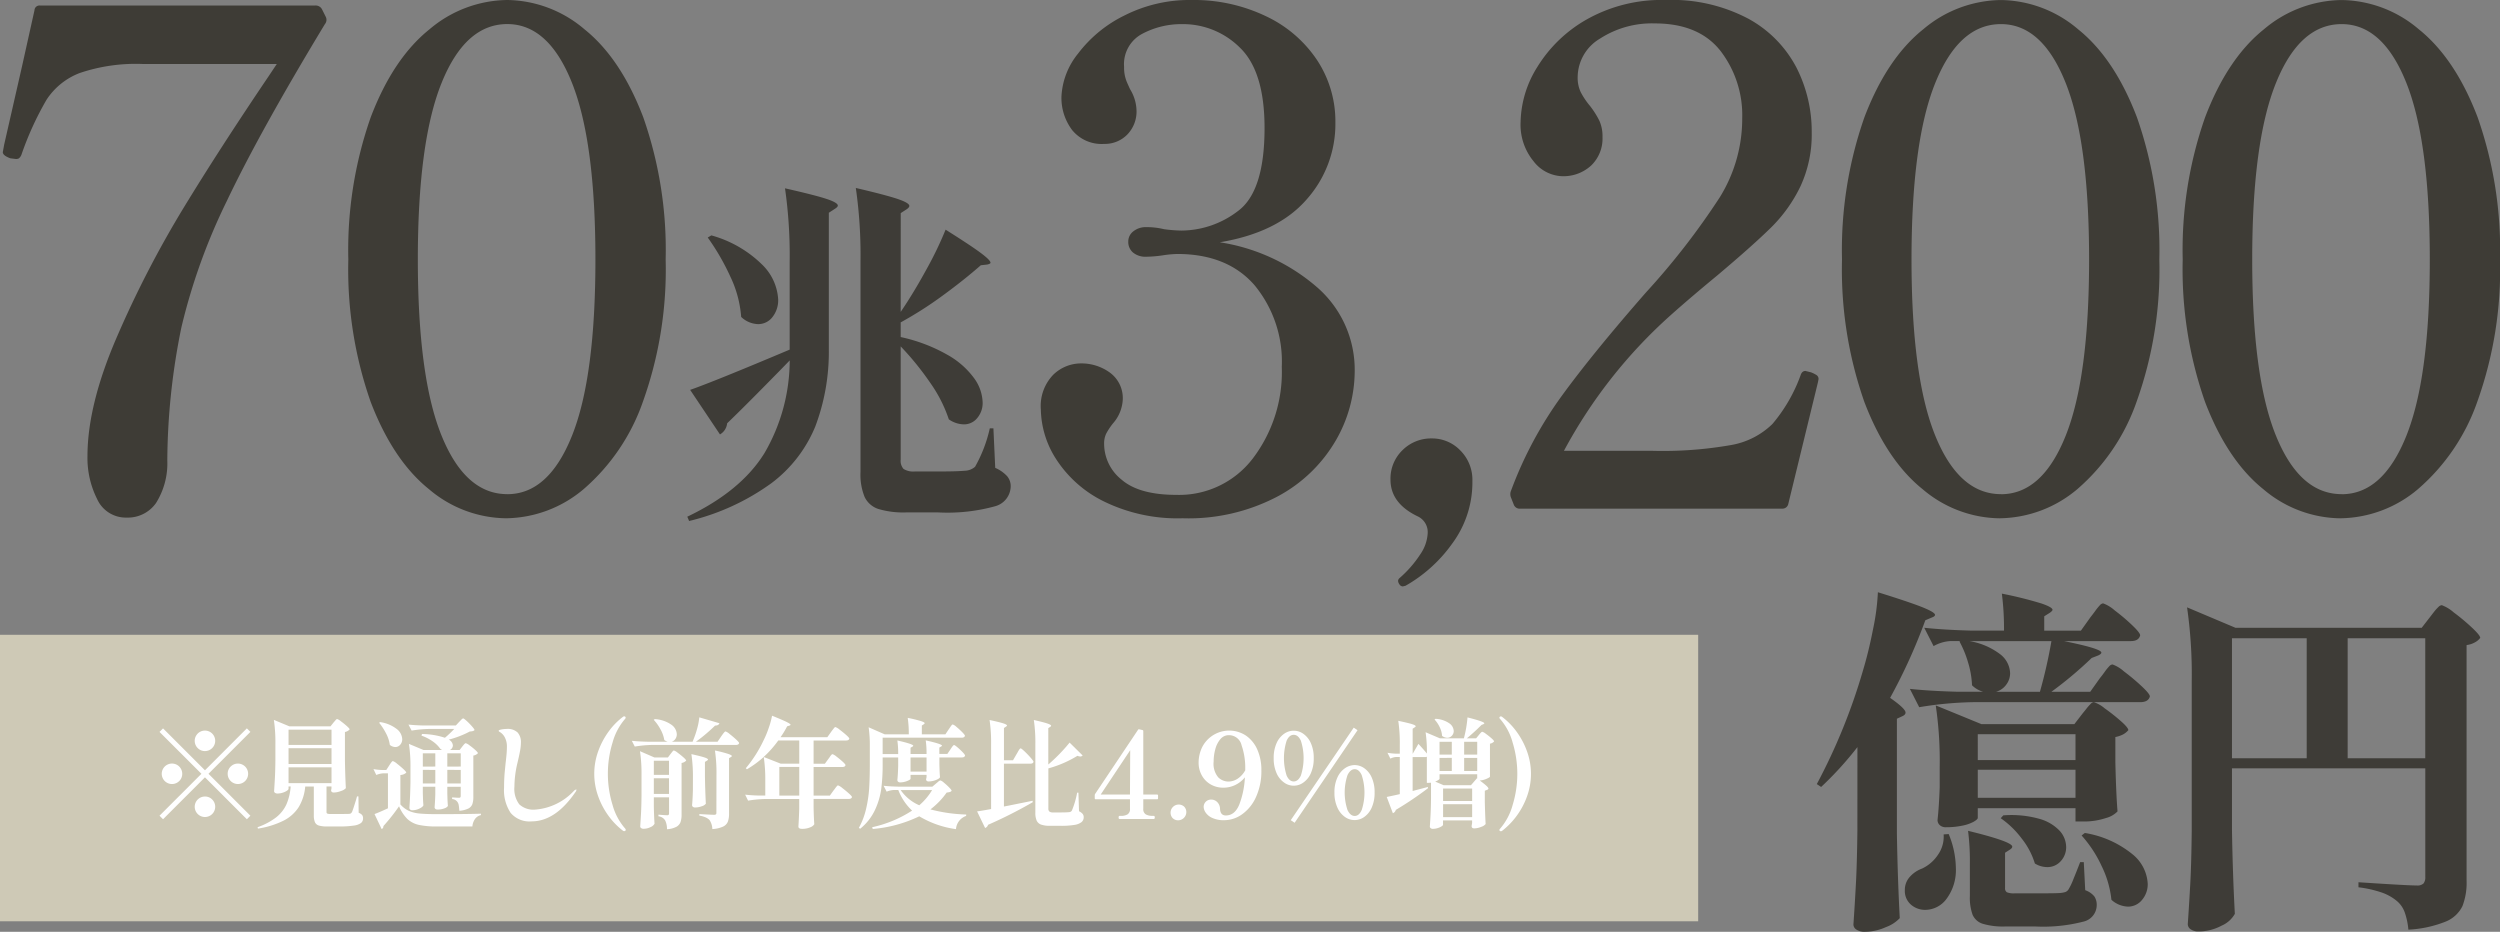 <svg xmlns="http://www.w3.org/2000/svg" width="276.05" height="102.889" viewBox="0 0 276.05 102.889"><rect x="0" y="0" width="276.05" height="102.889" fill="#808080" stroke="none"/><g transform="translate(136.696 50.318)"><g transform="translate(-139.242 -52.568)"><g transform="translate(1 -4.633)"><path d="M87.551,47.909q-3.77,3.849-5.713,5.713a1.6,1.6,0,0,1-.793,1.23l-3.293-4.919q2.618-.913,10.989-4.444V35.81a52.14,52.14,0,0,0-.515-8.133q3.332.755,4.582,1.17t1.249.734q0,.159-.318.357l-.674.437V45.489a23.289,23.289,0,0,1-1.488,8.47,14.883,14.883,0,0,1-4.84,6.269,25.694,25.694,0,0,1-9.1,4.184l-.2-.475q5.91-2.817,8.509-7a20.4,20.4,0,0,0,2.8-10.255ZM80.093,32.874a12.864,12.864,0,0,1,5.573,3.193,5.814,5.814,0,0,1,1.806,3.869,2.994,2.994,0,0,1-.635,1.963,1.972,1.972,0,0,1-1.587.774,2.826,2.826,0,0,1-1.864-.794,12.427,12.427,0,0,0-1.191-4.443,25.666,25.666,0,0,0-2.5-4.324ZM101,41.324q1.428-2.1,2.837-4.681a39.8,39.8,0,0,0,2.122-4.4q2.778,1.746,3.868,2.559t1.091,1.091c0,.079-.119.146-.356.2l-.715.08q-1.9,1.665-4.244,3.372A41.555,41.555,0,0,1,101,42.48V44.1a18.113,18.113,0,0,1,5.2,1.983,9.187,9.187,0,0,1,2.936,2.6,4.779,4.779,0,0,1,.913,2.638,2.558,2.558,0,0,1-.6,1.726,1.858,1.858,0,0,1-1.468.694,2.982,2.982,0,0,1-1.666-.555,15.436,15.436,0,0,0-2.062-4.047A31.883,31.883,0,0,0,101,45.132v12.5a1.33,1.33,0,0,0,.317,1.031,2.03,2.03,0,0,0,1.27.278h2.976q1.586,0,2.539-.08a1.785,1.785,0,0,0,1.11-.436,15.41,15.41,0,0,0,1.627-4.244h.4l.2,4.363a3.887,3.887,0,0,1,1.309.913,1.685,1.685,0,0,1,.4,1.11,2.319,2.319,0,0,1-1.745,2.222,19.757,19.757,0,0,1-6.269.675H101.6a9.625,9.625,0,0,1-3.055-.377,2.549,2.549,0,0,1-1.527-1.329,6.507,6.507,0,0,1-.456-2.737V35.77a51.87,51.87,0,0,0-.517-8.133q3.411.8,4.662,1.23t1.249.754c0,.106-.093.225-.277.357l-.675.436Z" fill="#3e3c37"/></g><g transform="translate(-1 -4.633)"><path d="M208.643,89.379a37.655,37.655,0,0,1-4.008,4.4l-.477-.317a65.192,65.192,0,0,0,5.119-12.615q.6-1.984,1.09-4.484a25.01,25.01,0,0,0,.535-4.086q3.572,1.112,4.94,1.666t1.369.833q0,.161-.318.279l-.752.317a61.33,61.33,0,0,1-3.889,8.568q1.706,1.191,1.705,1.627c0,.159-.119.291-.355.4l-.6.277V98.939q.08,4.92.316,9.324a3.934,3.934,0,0,1-1.527.991,5.709,5.709,0,0,1-2.32.516,1.6,1.6,0,0,1-.932-.238.679.679,0,0,1-.338-.555q.159-2.343.277-4.543t.161-5.772Zm10.076,9.6a10.07,10.07,0,0,1,.793,3.729,5.321,5.321,0,0,1-.992,3.372,2.942,2.942,0,0,1-2.379,1.27,2.37,2.37,0,0,1-1.588-.576,2,2,0,0,1-.674-1.606,2.133,2.133,0,0,1,.535-1.448,3.376,3.376,0,0,1,1.369-.932,4.289,4.289,0,0,0,1.744-1.508,3.468,3.468,0,0,0,.635-2.261Zm15.67-23.961c.132-.159.3-.383.515-.675a5.665,5.665,0,0,1,.516-.635.551.551,0,0,1,.357-.2,3.92,3.92,0,0,1,1.27.773,21.674,21.674,0,0,1,1.924,1.627q.893.853.892,1.131-.158.634-1.031.635h-7.379q4.125.833,4.125,1.269c0,.106-.119.212-.355.318l-.715.277a42.56,42.56,0,0,1-4.444,3.73h4.286l1.07-1.508q.2-.237.516-.675a5.567,5.567,0,0,1,.515-.635.551.551,0,0,1,.358-.2,3.921,3.921,0,0,1,1.269.773,23.512,23.512,0,0,1,1.943,1.627c.61.57.913.947.913,1.131q-.159.634-1.071.635H221.416a40.115,40.115,0,0,0-5.951.556l-1.031-2.024q2.183.237,5.277.318h2.816a2.824,2.824,0,0,1-1.23-.714,10.041,10.041,0,0,0-.436-2.52,11.465,11.465,0,0,0-.953-2.321l.08-.039h-1.111a4.25,4.25,0,0,0-1.824.555L216.021,76.2q2.181.237,5.276.317h3.531a30.2,30.2,0,0,0-.238-4.086,43.5,43.5,0,0,1,4.383,1.091c.806.278,1.211.509,1.211.695,0,.079-.094.184-.278.317l-.635.4v1.587h4.047Zm-.873,10.631q.2-.237.416-.515a5.5,5.5,0,0,1,.437-.5.6.6,0,0,1,.377-.218,3.556,3.556,0,0,1,1.19.674,21.678,21.678,0,0,1,1.785,1.409q.834.733.834,1.011a2.059,2.059,0,0,1-.557.457,3.214,3.214,0,0,1-.873.3v2.817q.079,3.411.238,5.394a2.728,2.728,0,0,1-1.289.735,7.6,7.6,0,0,1-2.558.377h-.793V96.123H221.932v1.071c0,.106-.147.244-.436.416a4.36,4.36,0,0,1-1.25.437,8.44,8.44,0,0,1-1.805.179.966.966,0,0,1-.714-.239.758.758,0,0,1-.239-.555q.159-1.43.239-3.61V91.6a41.944,41.944,0,0,0-.436-6.825l5.037,2.064H232.6Zm-12.457,16.663a26.924,26.924,0,0,0-.2-3.69q4.878,1.191,4.879,1.745c0,.107-.08.213-.238.318l-.555.357v3.888a.509.509,0,0,0,.2.476,2.017,2.017,0,0,0,.873.119h2.658q1.983,0,2.381-.04a2.723,2.723,0,0,0,.535-.1.75.75,0,0,0,.338-.258,6.768,6.768,0,0,0,.554-1.15q.359-.873.754-1.9h.4l.158,3.1a2.283,2.283,0,0,1,1.012.694,1.689,1.689,0,0,1,.258.972,1.881,1.881,0,0,1-1.467,1.805,17.749,17.749,0,0,1-5.317.536h-3.293a7.881,7.881,0,0,1-2.519-.3,1.812,1.812,0,0,1-1.11-.991,5.545,5.545,0,0,1-.3-2.083Zm-.039-24.636a7.629,7.629,0,0,1,3.412,1.468,2.753,2.753,0,0,1,1.07,2.062,2.081,2.081,0,0,1-.436,1.29,2.118,2.118,0,0,1-1.111.774h4.84a55.132,55.132,0,0,0,1.269-5.594Zm.912,13.131h10.791V87.95H221.932Zm0,1.071v3.1h10.791v-3.1Zm2.816,5.038a11.421,11.421,0,0,1,3.967.377,4.873,4.873,0,0,1,2.262,1.329,2.7,2.7,0,0,1,.714,1.785,2.255,2.255,0,0,1-.6,1.568,1.95,1.95,0,0,1-1.508.654,2.633,2.633,0,0,1-1.348-.4,8.334,8.334,0,0,0-1.469-2.777,10.039,10.039,0,0,0-2.3-2.222Zm9.006,1.944a11.15,11.15,0,0,1,5.275,2.361,4.488,4.488,0,0,1,1.668,3.233,2.673,2.673,0,0,1-.634,1.805,1.977,1.977,0,0,1-1.549.734,2.874,2.874,0,0,1-1.825-.754,11.054,11.054,0,0,0-1.091-3.749,13.5,13.5,0,0,0-2.2-3.352Z" fill="#3e3c37"/><path d="M250,98.464q.079,4.918.318,9.322a3.046,3.046,0,0,1-1.468,1.31,5.32,5.32,0,0,1-2.539.634,1.428,1.428,0,0,1-.873-.238.688.688,0,0,1-.317-.555q.159-2.341.278-4.542t.158-5.773V82.079a51.888,51.888,0,0,0-.516-8.133l5.356,2.262h20.55l.952-1.23c.08-.1.218-.284.416-.536a4.679,4.679,0,0,1,.5-.555.57.57,0,0,1,.357-.179,4.152,4.152,0,0,1,1.309.794,22.779,22.779,0,0,1,2,1.666q.932.873.933,1.15a1.742,1.742,0,0,1-.556.477,2.528,2.528,0,0,1-.952.317v26.025a7.119,7.119,0,0,1-.457,2.8,3.515,3.515,0,0,1-1.843,1.705,12.731,12.731,0,0,1-4.127.893,7.9,7.9,0,0,0-.4-1.9,2.906,2.906,0,0,0-.834-1.231,5.329,5.329,0,0,0-1.6-.931,12.436,12.436,0,0,0-2.678-.615V104.3q5.394.357,6.426.357a1,1,0,0,0,.754-.218,1.083,1.083,0,0,0,.2-.734V91.72H250Zm8.252-21.106H250v13.25h8.252Zm4.522,0v13.25h8.57V77.358Z" fill="#3e3c37"/></g><rect width="187.512" height="31.635" transform="translate(2.546 72.343)" fill="#cec9b6" style="mix-blend-mode:multiply;isolation:isolate"/><g transform="translate(-1 -4.633)" style="isolation:isolate"><path d="M30.805,87.308l.39.389-4.628,4.628,4.628,4.629-.39.39-4.628-4.628-4.628,4.628-.39-.39,4.628-4.629L21.159,87.7l.39-.389,4.628,4.628Zm-7.468,5.817a1.131,1.131,0,1,1,.331-.8,1.093,1.093,0,0,1-.331.8Zm2.041-3.64a1.131,1.131,0,1,1,.8.331,1.085,1.085,0,0,1-.8-.331Zm1.6,5.681a1.131,1.131,0,1,1-.8-.331,1.092,1.092,0,0,1,.8.331Zm2.041-3.64a1.129,1.129,0,1,1-.332.8,1.087,1.087,0,0,1,.331-.8Z" fill="#fff"/><path d="M40.36,86.684c.035-.043.084-.1.15-.176s.116-.13.155-.169a.165.165,0,0,1,.111-.059,1.324,1.324,0,0,1,.422.254q.345.254.651.527c.2.181.305.3.305.364a.938.938,0,0,1-.52.286v3.145q.026,1.614.1,3.056a1.185,1.185,0,0,1-.533.312,2.268,2.268,0,0,1-.793.169c-.2,0-.3-.087-.3-.26a.7.7,0,0,0,.02-.085.526.526,0,0,1,.019-.1v-.221H39.6v2.8a.2.2,0,0,0,.079.189.89.89,0,0,0,.364.046h1.118c.511,0,.823,0,.936-.013a.457.457,0,0,0,.182-.046.526.526,0,0,0,.13-.149c.061-.121.208-.56.441-1.314l.118-.416h.156l.026,1.808a.9.9,0,0,1,.383.247.587.587,0,0,1,.1.363.639.639,0,0,1-.221.514,1.694,1.694,0,0,1-.793.286,10.087,10.087,0,0,1-1.6.1h-1.3a3.243,3.243,0,0,1-.955-.1.693.693,0,0,1-.443-.37,1.948,1.948,0,0,1-.123-.786V93.729h-.949A5.283,5.283,0,0,1,36.531,96a4.263,4.263,0,0,1-1.677,1.5,9.609,9.609,0,0,1-2.827.878l-.039-.156a7.334,7.334,0,0,0,2.047-1.085,3.861,3.861,0,0,0,1.145-1.451,6,6,0,0,0,.461-1.963h-.234v.26c0,.062-.061.133-.182.215a1.844,1.844,0,0,1-.468.215,1.9,1.9,0,0,1-.572.091.449.449,0,0,1-.273-.078.226.226,0,0,1-.1-.182q.052-.768.09-1.489t.053-1.892V89.037a16.96,16.96,0,0,0-.169-2.665l1.716.715h4.537Zm-.208,2.457V87.45H35.407v1.691Zm-4.745,2.106h4.745V89.5H35.407Zm4.745.363H35.407v1.743h4.745Z" fill="#fff"/><path d="M46.517,91.416c.026-.044.071-.113.136-.208a2.093,2.093,0,0,1,.162-.215.173.173,0,0,1,.118-.071,1.49,1.49,0,0,1,.448.286c.247.19.479.388.7.591s.325.336.325.4a1.037,1.037,0,0,1-.649.261v3.25a2.926,2.926,0,0,0,.916.7,3.7,3.7,0,0,0,1.184.3q.693.072,1.929.071,3.315,0,4.863-.051v.156A1.121,1.121,0,0,0,56,97.31a1.651,1.651,0,0,0-.292.832H51.795a9.143,9.143,0,0,1-2.009-.176,2.718,2.718,0,0,1-1.255-.649,4.366,4.366,0,0,1-.923-1.4A21.661,21.661,0,0,1,45.88,98.1v.039a.3.3,0,0,1-.195.286L44.9,96.771q.534-.194,1.483-.636V92.273H45.9a2.347,2.347,0,0,0-.805.183l-.312-.65a6.484,6.484,0,0,0,.962.1H46.2Zm-1-4.8a3.9,3.9,0,0,1,1.852.775A1.5,1.5,0,0,1,47.96,88.5a.9.9,0,0,1-.222.617.7.7,0,0,1-.546.254,1.007,1.007,0,0,1-.6-.234,3.85,3.85,0,0,0-.416-1.268,6.689,6.689,0,0,0-.767-1.177Zm9.074,2.7c.034-.043.08-.1.137-.169A1.225,1.225,0,0,1,54.869,89a.172.172,0,0,1,.11-.053,1.29,1.29,0,0,1,.417.242,6.8,6.8,0,0,1,.63.506q.292.267.292.358a.855.855,0,0,1-.506.26v4.563a2.4,2.4,0,0,1-.111.806.91.91,0,0,1-.442.48,2.661,2.661,0,0,1-.994.247c-.018-.251-.037-.443-.059-.578a.956.956,0,0,0-.1-.318.782.782,0,0,0-.636-.4v-.181c.381.025.632.039.754.039a.19.19,0,0,0,.156-.052.267.267,0,0,0,.039-.156v-1H52.938v.727l.013.443c.009.346.027.663.053.949a.748.748,0,0,1-.384.26,2.042,2.042,0,0,1-.773.13.325.325,0,0,1-.235-.078A.254.254,0,0,1,51.534,96q.052-.559.078-1.4v-.845H50.234v.7l.014.429c.008.32.025.624.052.91-.035.121-.18.245-.436.37a1.787,1.787,0,0,1-.8.188.318.318,0,0,1-.227-.078.235.235,0,0,1-.084-.181q.09-1.3.117-2.847V91.688a16.96,16.96,0,0,0-.17-2.665l1.613.676h2.041c-.026-.016-.091-.064-.2-.142a3.266,3.266,0,0,0-.793-.786,5.026,5.026,0,0,0-1.273-.658l.052-.181a8.3,8.3,0,0,1,2.535.416,11.453,11.453,0,0,0,1.027-.975H50.949A13.168,13.168,0,0,0,49,87.555l-.352-.663c.477.051,1.053.087,1.73.1h3.5l.363-.391c.044-.042.1-.1.169-.175a1.89,1.89,0,0,1,.169-.162.2.2,0,0,1,.117-.052c.053,0,.183.1.391.286a7.667,7.667,0,0,1,.585.6c.182.208.272.342.272.4a.419.419,0,0,1-.188.11,1.524,1.524,0,0,1-.331.045,10.62,10.62,0,0,1-2.327.9.792.792,0,0,1,.455.636.58.58,0,0,1-.325.507H54.3Zm-2.978,2.21V90.063H50.234v1.469Zm-1.378.364v1.5h1.378V91.9Zm4.187-.364V90.063H52.938v1.469Zm-1.483.364v1.5h1.483V91.9Z" fill="#fff"/><path d="M59.927,96.635a4.531,4.531,0,0,1-.722-2.788q0-.977.084-1.833c.057-.573.089-.9.1-.989q.013-.09.072-.663c.038-.381.058-.727.058-1.04a2.118,2.118,0,0,0-.221-.994,1.484,1.484,0,0,0-.559-.617c-.087-.044-.13-.087-.13-.13,0-.06.1-.111.305-.15a3.172,3.172,0,0,1,.579-.058,1.571,1.571,0,0,1,1.215.4,1.6,1.6,0,0,1,.358,1.111,5.367,5.367,0,0,1-.1.935c-.066.356-.158.786-.279,1.288a11.605,11.605,0,0,0-.339,2.638,2.834,2.834,0,0,0,.54,1.957,2.312,2.312,0,0,0,1.761.578,6.514,6.514,0,0,0,4.277-2.08.5.5,0,0,1,.247-.142c.017,0,.026.012.026.039a.57.57,0,0,1-.13.272q-2.209,3.213-4.836,3.211a2.718,2.718,0,0,1-2.306-.945Z" fill="#fff"/><path d="M72.36,98.631a7.914,7.914,0,0,1-1.605-1.639A8.466,8.466,0,0,1,69.6,94.815a7.325,7.325,0,0,1,0-4.979,8.611,8.611,0,0,1,1.156-2.184,7.561,7.561,0,0,1,1.6-1.631.191.191,0,0,1,.118-.04.159.159,0,0,1,.11.04.131.131,0,0,1,.046.1.231.231,0,0,1-.039.116,6.674,6.674,0,0,0-1.41,2.653,11.715,11.715,0,0,0,0,6.864A6.644,6.644,0,0,0,72.6,98.4a.237.237,0,0,1,.039.117.134.134,0,0,1-.046.1.168.168,0,0,1-.11.039A.248.248,0,0,1,72.36,98.631Z" fill="#fff"/><path d="M83.165,88.218c.035-.052.092-.132.169-.24a2.826,2.826,0,0,1,.2-.248.222.222,0,0,1,.13-.084,1.488,1.488,0,0,1,.455.292q.376.292.709.6t.331.4c-.034.13-.151.2-.35.2H75.586a13.151,13.151,0,0,0-1.949.181l-.325-.636q.714.077,1.728.1h2.224A1.443,1.443,0,0,1,76.9,88.6a3.7,3.7,0,0,0-.422-1.182,4.984,4.984,0,0,0-.748-1.053l.118-.078a3.554,3.554,0,0,1,1.839.624,1.353,1.353,0,0,1,.591,1.04.9.9,0,0,1-.156.526.757.757,0,0,1-.4.306h2.3c.008-.018.017-.037.025-.059a.655.655,0,0,0,.026-.072,10.17,10.17,0,0,0,.455-1.325,6.831,6.831,0,0,0,.235-1.235l2.222.65q-.09.259-.481.26-.39.39-.968.884t-1.15.9h2.391Zm-7.423,7.709q.027,1.221.078,1.911a.836.836,0,0,1-.435.37,1.7,1.7,0,0,1-.786.188.41.41,0,0,1-.26-.078.222.222,0,0,1-.1-.181q.052-.768.091-1.489c.027-.481.043-1.111.052-1.891V92.494a16.956,16.956,0,0,0-.169-2.664l1.586.689h1.5l.286-.377c.035-.043.08-.1.137-.176a1.6,1.6,0,0,1,.137-.162.151.151,0,0,1,.1-.052,1.28,1.28,0,0,1,.416.247c.226.164.438.336.638.513s.3.3.3.357a.868.868,0,0,1-.507.261v5.681a2.532,2.532,0,0,1-.117.851,1.008,1.008,0,0,1-.462.52,2.589,2.589,0,0,1-1.033.266,2.141,2.141,0,0,0-.2-.974,1,1,0,0,0-.741-.455v-.182c.494.043.814.064.962.064a.208.208,0,0,0,.163-.051.283.283,0,0,0,.045-.182V94.926H75.742Zm1.677-3.485V90.883H75.742v1.559Zm-1.677.377v1.73h1.677v-1.73Zm4.317,0a17.11,17.11,0,0,0-.169-2.665q1.053.235,1.442.365c.261.086.391.165.391.234,0,.034-.035.073-.105.116l-.233.144v1.559q.024,1.613.1,3.056a.837.837,0,0,1-.442.279,2.089,2.089,0,0,1-.74.137.361.361,0,0,1-.254-.078.237.237,0,0,1-.084-.183q.064-.636.091-1.677Zm2.6-.4a16.961,16.961,0,0,0-.169-2.665,13.857,13.857,0,0,1,1.469.377q.4.143.4.233,0,.041-.09.105l-.221.13v6.11a2.546,2.546,0,0,1-.131.9,1.046,1.046,0,0,1-.526.545,3.24,3.24,0,0,1-1.19.274,1.866,1.866,0,0,0-.311-1,1.462,1.462,0,0,0-.423-.286,2.913,2.913,0,0,0-.7-.2v-.169q1.366.078,1.625.079a.334.334,0,0,0,.2-.046.212.212,0,0,0,.058-.175Z" fill="#fff"/><path d="M96.549,93.893q.382.291.727.6t.345.4c-.035.139-.156.208-.364.208H93.383v.962q.025,1.184.078,1.833a.869.869,0,0,1-.448.338,2.187,2.187,0,0,1-.917.169c-.26,0-.39-.086-.39-.26q.051-.714.091-1.936v-1.1H88.1a13.175,13.175,0,0,0-1.95.183l-.325-.663q.624.078,1.508.1h.715v-1.6a17.083,17.083,0,0,0-.169-2.665,10.852,10.852,0,0,1-1.859,1.365L85.9,91.71a14.432,14.432,0,0,0,1.962-3.081,10.538,10.538,0,0,0,.572-1.385,9.007,9.007,0,0,0,.364-1.332q1.157.468,1.6.688t.442.313c0,.025-.039.056-.117.091l-.26.078a9.749,9.749,0,0,1-.728,1.2H94.9l.4-.558c.044-.061.1-.143.182-.247s.141-.182.189-.235a.189.189,0,0,1,.123-.077,1.543,1.543,0,0,1,.462.285q.384.288.727.592t.345.4c-.034.139-.156.208-.364.208H93.383v2.562h1.248l.377-.52a2.671,2.671,0,0,0,.169-.234,1.422,1.422,0,0,1,.176-.227.2.2,0,0,1,.123-.073,1.391,1.391,0,0,1,.435.267q.357.267.677.559t.318.383c-.026.139-.143.208-.351.208H93.383v3.16h1.794l.4-.558c.052-.061.117-.146.195-.254a2.784,2.784,0,0,1,.189-.24.191.191,0,0,1,.123-.078A1.531,1.531,0,0,1,96.549,93.893ZM91.8,91.208V88.646H89.483a11.628,11.628,0,0,1-1.612,1.821l1.885.741ZM89.6,94.73h2.2V91.571H89.6Z" fill="#fff"/><path d="M108.482,89.647c.027-.043.073-.112.137-.208a2.009,2.009,0,0,1,.163-.213.176.176,0,0,1,.116-.073c.053,0,.178.085.377.254a7.343,7.343,0,0,1,.566.533c.178.187.266.31.266.371-.034.138-.151.208-.35.208h-2.484v.753l.014.456c.008.346.026.671.052.974-.035.1-.187.208-.455.313a2.209,2.209,0,0,1-.793.156c-.191,0-.286-.087-.286-.261a1.081,1.081,0,0,0,.051-.221v-.247h-1.767v.43c0,.043-.061.1-.182.162a2.128,2.128,0,0,1-.442.169,1.9,1.9,0,0,1-.507.071.333.333,0,0,1-.247-.078.246.246,0,0,1-.078-.181q.064-.585.091-1.574v-.922h-1.716v.793a21.09,21.09,0,0,1-.15,2.638,8.037,8.037,0,0,1-.695,2.366,5.838,5.838,0,0,1-1.639,2.08l-.142-.1a8.167,8.167,0,0,0,.8-2.106,14.089,14.089,0,0,0,.338-2.269q.069-1.124.071-2.594V89.283a13.883,13.883,0,0,0-.13-2.093l1.781.781h2.652a11.935,11.935,0,0,0-.118-1.821,14.766,14.766,0,0,1,1.47.358c.269.092.4.167.4.227,0,.036-.03.075-.09.118l-.221.143v.975h2.6l.364-.546c.043-.061.1-.144.169-.247a2.005,2.005,0,0,1,.169-.228.171.171,0,0,1,.117-.071,1.231,1.231,0,0,1,.409.272,7.885,7.885,0,0,1,.631.579q.3.306.3.4c-.035.139-.152.208-.351.208h-8.736v1.807h1.716a10.153,10.153,0,0,0-.091-1.5q1.755.4,1.755.585c0,.027-.031.061-.091.1l-.208.116v.69h1.767a10.175,10.175,0,0,0-.09-1.5q1.794.4,1.794.585c0,.027-.031.057-.091.091l-.2.117v.7h.885Zm1.755,7.176-.012.156a1.665,1.665,0,0,0-1.119,1.457,10.7,10.7,0,0,1-4.055-1.417,14.607,14.607,0,0,1-5.135,1.4l-.065-.195a13.262,13.262,0,0,0,4.407-1.833,6.134,6.134,0,0,1-1.522-2.276h-.48a2.347,2.347,0,0,0-.806.183l-.339-.651q.715.08,1.73.1h3.653l.4-.338.248-.208a.492.492,0,0,1,.247-.144,1.113,1.113,0,0,1,.383.247,6.907,6.907,0,0,1,.579.527q.273.279.273.371a.369.369,0,0,1-.183.13,1.839,1.839,0,0,1-.363.064,8.458,8.458,0,0,1-1.794,1.86,17.2,17.2,0,0,0,3.953.567Zm-7.24-2.7a4.831,4.831,0,0,0,2.054,1.678,6.741,6.741,0,0,0,1.417-1.678Zm2.859-2.04v-1.56h-1.767v1.56Z" fill="#fff"/><path d="M114.4,95.939c.416-.078.7-.133.846-.168q1.248-.248,2.313-.468l.027.156a49.413,49.413,0,0,1-4.941,2.5.506.506,0,0,1-.325.351l-.884-1.833q.5-.064,1.547-.26V89.05a16.96,16.96,0,0,0-.169-2.665q1.093.234,1.508.37c.277.091.416.172.416.241,0,.034-.034.073-.1.116l-.235.157v3.562h1l.377-.65c.044-.07.1-.167.169-.293a2.194,2.194,0,0,1,.176-.28c.048-.06.089-.09.124-.09.052,0,.194.11.429.332s.457.452.669.695.319.394.319.455c-.026.139-.144.208-.352.208H114.4Zm4.9-4.64a19.006,19.006,0,0,0,2.352-2.418L123.09,90.3a.334.334,0,0,1-.261.117.9.9,0,0,1-.311-.078,12.524,12.524,0,0,1-3.211,1.391v4.43a.428.428,0,0,0,.11.332.632.632,0,0,0,.409.1h.937q.494,0,.805-.027a.572.572,0,0,0,.2-.051.383.383,0,0,0,.142-.144,9.371,9.371,0,0,0,.573-1.963h.142l.066,2.055a1.176,1.176,0,0,1,.4.292.563.563,0,0,1,.117.357.694.694,0,0,1-.234.546,1.681,1.681,0,0,1-.793.313,8.977,8.977,0,0,1-1.547.1H119.5a2.88,2.88,0,0,1-.981-.13.862.862,0,0,1-.5-.435,2.1,2.1,0,0,1-.149-.891V89.05a17.084,17.084,0,0,0-.169-2.665q1.092.248,1.5.389t.409.247c0,.036-.03.075-.091.118l-.22.142Z" fill="#fff"/><path d="M41.749-2.429a.1.1,0,0,1,.107.107v.307a.1.1,0,0,1-.107.107H40.225V-.866a.66.66,0,0,0,.281.628,1.443,1.443,0,0,0,.722.16h.147q.12,0,.12.174t-.12.174H37.606Q37.5.27,37.5.1t.107-.174h.16a1.412,1.412,0,0,0,.708-.16.66.66,0,0,0,.281-.628V-1.908H34.973a.1.1,0,0,1-.107-.107v-.347a.315.315,0,0,1,.04-.134l4.731-7.07a.1.1,0,0,1,.06-.06.12.12,0,0,1,.087-.007l.347.08a.115.115,0,0,1,.094.12v7Zm-2.967-4.9-3.261,4.9h3.234Z" transform="translate(89.562 97.047)" fill="#fff"/><path d="M133.006,97.194a.9.9,0,0,1,1.267-1.267.839.839,0,0,1,.267.624.912.912,0,0,1-.91.91.839.839,0,0,1-.624-.267Z" fill="#fff"/><path d="M141.131,88.113a3.626,3.626,0,0,1,1.254,1.554,5.5,5.5,0,0,1,.442,2.256,6.869,6.869,0,0,1-.6,2.983,4.657,4.657,0,0,1-1.541,1.9,3.4,3.4,0,0,1-1.943.643,3.025,3.025,0,0,1-1.358-.259,1.737,1.737,0,0,1-.722-.6,1.169,1.169,0,0,1-.208-.585.8.8,0,0,1,.24-.6.819.819,0,0,1,.592-.233.935.935,0,0,1,.663.272,1.083,1.083,0,0,1,.312.754c.026.487.238.729.637.729q1.014,0,1.508-1.255a9.677,9.677,0,0,0,.6-2.957,3.055,3.055,0,0,1-1.085.857,2.97,2.97,0,0,1-1.268.286,2.756,2.756,0,0,1-1.456-.377,2.582,2.582,0,0,1-.962-1.006,2.839,2.839,0,0,1-.339-1.36,3.884,3.884,0,0,1,.411-1.767,3.355,3.355,0,0,1,4.823-1.236Zm-.943,4.765a2.57,2.57,0,0,0,.858-.942V91.7a7.529,7.529,0,0,0-.4-2.509,1.435,1.435,0,0,0-1.4-1.13,1.2,1.2,0,0,0-.936.428,2.781,2.781,0,0,0-.566,1.106,5.173,5.173,0,0,0-.188,1.39,2.313,2.313,0,0,0,.507,1.73,1.617,1.617,0,0,0,1.118.468,1.884,1.884,0,0,0,1.007-.305Z" fill="#fff"/><path d="M145.339,93.294a2.426,2.426,0,0,1-.832-1.033,3.933,3.933,0,0,1-.319-1.664,3.892,3.892,0,0,1,.319-1.658,2.457,2.457,0,0,1,.825-1.027,1.819,1.819,0,0,1,2.132,0,2.466,2.466,0,0,1,.826,1.027,3.907,3.907,0,0,1,.318,1.658,3.949,3.949,0,0,1-.318,1.664,2.441,2.441,0,0,1-.832,1.033A1.8,1.8,0,0,1,145.339,93.294Zm1.846-.767a6.262,6.262,0,0,0,0-3.861q-.306-.644-.787-.644t-.78.644a6.382,6.382,0,0,0,0,3.861q.3.644.78.644T147.185,92.527Zm6.259-5.011L146.5,97.733l-.429-.286,6.955-10.218Zm-1.391,9.574a2.492,2.492,0,0,1-.831-1.033,3.87,3.87,0,0,1-.326-1.664,3.826,3.826,0,0,1,.326-1.658,2.472,2.472,0,0,1,.838-1.027,1.9,1.9,0,0,1,1.072-.345,1.857,1.857,0,0,1,1.054.345,2.472,2.472,0,0,1,.825,1.027,3.9,3.9,0,0,1,.318,1.658,3.949,3.949,0,0,1-.318,1.664,2.467,2.467,0,0,1-.825,1.033,1.821,1.821,0,0,1-2.133,0Zm1.852-.76a6.243,6.243,0,0,0,0-3.861q-.3-.651-.773-.651t-.793.651a6.128,6.128,0,0,0,0,3.861q.312.649.793.649t.768-.649Z" fill="#fff"/><path d="M160.167,89.023c.382.408.693.763.937,1.067a15.139,15.139,0,0,0-.144-2.354l1.586.677h2.64a12.66,12.66,0,0,0,.4-2.314q1.858.467,1.859.65c0,.025-.03.056-.091.091l-.22.091q-.846.845-1.625,1.482h1.026l.3-.364c.026-.035.069-.087.131-.156a1.732,1.732,0,0,1,.149-.157.172.172,0,0,1,.111-.051,1.238,1.238,0,0,1,.4.234,7.331,7.331,0,0,1,.611.487q.286.253.286.345a.738.738,0,0,1-.455.247v3.64c-.008.06-.145.145-.409.254a2.144,2.144,0,0,1-.722.174,8.553,8.553,0,0,1,.748.592c.143.135.214.237.214.306a.09.09,0,0,1-.039.071.394.394,0,0,1-.1.059l-.261.1v1.248q.039,1.574.091,2.432a1.024,1.024,0,0,1-.493.311,2.053,2.053,0,0,1-.768.169c-.19,0-.286-.086-.286-.259,0-.018.018-.126.053-.326v-.3h-3.211v.494c0,.043-.059.1-.176.176a1.853,1.853,0,0,1-.436.188,1.8,1.8,0,0,1-.52.077.343.343,0,0,1-.233-.077.235.235,0,0,1-.091-.183q.051-.7.084-1.39t.046-1.742v-1.7l-.261.013h-.2V90.44a.362.362,0,0,1-.169.039h-1.4v3.745l1.677-.443.026.131a37.688,37.688,0,0,1-3.562,2.4.515.515,0,0,1-.324.365l-.677-1.794c.668-.139,1.148-.242,1.443-.313v-4.1h-.389a1.54,1.54,0,0,0-.651.183l-.325-.65a6.385,6.385,0,0,0,.937.1h.428v-.962a16.987,16.987,0,0,0-.169-2.665q1.105.235,1.515.365c.272.086.409.165.409.234,0,.034-.034.073-.1.117l-.235.155V90.1h.013Zm1.886-2.768a2.92,2.92,0,0,1,1.52.494,1.091,1.091,0,0,1,.494.845.75.75,0,0,1-.208.533.685.685,0,0,1-.52.221.959.959,0,0,1-.559-.208,2.564,2.564,0,0,0-.266-.969,3.18,3.18,0,0,0-.566-.838Zm.9,7.332h3.016l.663-.768.026.027v-.468H162.5v.494c0,.034-.045.082-.137.143a1.712,1.712,0,0,1-.343.169Zm.9-3.38V88.79H162.5v1.417Zm-1.353.363v1.444h1.353V90.57Zm.391,4.759H166.1V93.95h-3.211Zm0,.351v1.429H166.1V95.68Zm3.769-5.473V88.79h-1.443v1.417Zm0,.363h-1.443v1.444h1.443Z" fill="#fff"/><path d="M169.157,98.631a.134.134,0,0,1-.046-.1.163.163,0,0,1,.053-.117,6.669,6.669,0,0,0,1.41-2.651,11.758,11.758,0,0,0,0-6.877,6.571,6.571,0,0,0-1.41-2.64.159.159,0,0,1-.053-.116.131.131,0,0,1,.046-.1.163.163,0,0,1,.111-.04.2.2,0,0,1,.129.04,7.827,7.827,0,0,1,1.6,1.631,8.514,8.514,0,0,1,1.163,2.191,7.288,7.288,0,0,1,0,4.966A8.383,8.383,0,0,1,171,96.992a8.206,8.206,0,0,1-1.6,1.639.241.241,0,0,1-.117.039.191.191,0,0,1-.126-.039Z" fill="#fff"/></g><path d="M17.784.988a3.469,3.469,0,0,1-3.268-2.052,10.09,10.09,0,0,1-1.064-4.712q0-5.7,3.268-13.224a115.808,115.808,0,0,1,7.3-14.136q4.028-6.612,9.424-14.592l.912-1.368H19.608a19.325,19.325,0,0,0-6.992.988A7.6,7.6,0,0,0,8.93-45.144a34.088,34.088,0,0,0-2.774,6.08,1.039,1.039,0,0,1-.266.38.622.622,0,0,1-.342.076l-.608-.076q-.836-.3-.836-.684l.152-.836,1.976-8.664L7.6-55.024a.553.553,0,0,1,.608-.532h30.4a.786.786,0,0,1,.76.456l.38.76a.736.736,0,0,1-.076.836q-7.22,11.932-10.83,19.532a66.507,66.507,0,0,0-5.016,13.946A74.82,74.82,0,0,0,22.268-5.32,8.232,8.232,0,0,1,21.014-.608,3.8,3.8,0,0,1,17.784.988Zm41.876.076a13.348,13.348,0,0,1-8.474-3.192Q47.2-5.32,44.726-11.78a44.2,44.2,0,0,1-2.47-15.732,44.269,44.269,0,0,1,2.47-15.694q2.47-6.5,6.5-9.728a13.5,13.5,0,0,1,8.588-3.23,13.4,13.4,0,0,1,8.512,3.23q4.028,3.23,6.5,9.728a44.269,44.269,0,0,1,2.47,15.694,43.279,43.279,0,0,1-2.508,15.694,22.541,22.541,0,0,1-6.536,9.652A13.5,13.5,0,0,1,59.66,1.064Zm.152-2.66q4.56,0,7.144-6.46T69.54-27.512q0-13-2.584-19.494t-7.144-6.5q-4.636,0-7.258,6.5T49.932-27.512q0,13,2.622,19.456T59.812-1.6Z" transform="translate(-1.248 58.414)" fill="#3e3c36"/><path d="M23.484-29.412a21.341,21.341,0,0,1,10.754,4.978,12.074,12.074,0,0,1,4.142,9.31,15.36,15.36,0,0,1-2.09,7.6,16.271,16.271,0,0,1-6.384,6.156A21.071,21.071,0,0,1,19.38,1.064,18.5,18.5,0,0,1,10.678-.8,13.151,13.151,0,0,1,5.434-5.434a10.442,10.442,0,0,1-1.71-5.51,4.959,4.959,0,0,1,1.368-3.838,4.4,4.4,0,0,1,3.04-1.254,5.337,5.337,0,0,1,3.23,1.026,3.483,3.483,0,0,1,1.406,3A4.294,4.294,0,0,1,11.7-9.424a7.311,7.311,0,0,0-.76,1.14,2.538,2.538,0,0,0-.228,1.14,5.071,5.071,0,0,0,1.938,3.952Q14.592-1.52,18.7-1.52a10.234,10.234,0,0,0,8.436-4.028,15.768,15.768,0,0,0,3.192-10.108,13.245,13.245,0,0,0-3-9.006q-3-3.458-8.55-3.458a12.386,12.386,0,0,0-1.6.152,13.187,13.187,0,0,1-1.824.152,2.145,2.145,0,0,1-1.444-.456,1.521,1.521,0,0,1-.532-1.216,1.4,1.4,0,0,1,.57-1.14,2.179,2.179,0,0,1,1.406-.456,8.133,8.133,0,0,1,1.976.228,16.329,16.329,0,0,0,1.9.152A10.343,10.343,0,0,0,25.5-32.87q2.926-2.166,2.926-9.158,0-6.232-2.7-8.854A8.9,8.9,0,0,0,19.3-53.5a9.212,9.212,0,0,0-4.37,1.064,3.783,3.783,0,0,0-2.014,3.648,4.109,4.109,0,0,0,.3,1.672q.3.684.38.836A4.687,4.687,0,0,1,14.288-44a3.648,3.648,0,0,1-1.026,2.7,3.457,3.457,0,0,1-2.546,1.026A4.193,4.193,0,0,1,7.182-41.8,5.9,5.9,0,0,1,6-45.524a8.155,8.155,0,0,1,1.824-4.712,14.322,14.322,0,0,1,5.13-4.218,15.888,15.888,0,0,1,7.41-1.71,18.42,18.42,0,0,1,8.208,1.786,13.87,13.87,0,0,1,5.662,4.864,12.291,12.291,0,0,1,2.014,6.878,12.524,12.524,0,0,1-3.192,8.512Q29.868-30.476,23.484-29.412Zm20.216,38a.447.447,0,0,1-.38-.228.739.739,0,0,1-.152-.38.438.438,0,0,1,.152-.3,12.581,12.581,0,0,0,2.318-2.66,4.5,4.5,0,0,0,.8-2.28A1.919,1.919,0,0,0,45.3.836Q42.332-.608,42.332-3.192a4.363,4.363,0,0,1,1.33-3.268,4.464,4.464,0,0,1,3.23-1.292,4.31,4.31,0,0,1,3.154,1.33,4.582,4.582,0,0,1,1.33,3.382,11.354,11.354,0,0,1-2.242,6.916A16.058,16.058,0,0,1,44,8.512ZM86.26-.532A.656.656,0,0,1,85.576,0H56.7a.7.7,0,0,1-.76-.456l-.3-.76a.988.988,0,0,1,0-.76,43.513,43.513,0,0,1,5.586-10.45q3.458-4.75,9.31-11.438A80.328,80.328,0,0,0,78.7-34.39a16.475,16.475,0,0,0,2.47-8.7,11.666,11.666,0,0,0-2.394-7.448q-2.394-3.04-7.258-3.04a10.528,10.528,0,0,0-6.042,1.672A4.983,4.983,0,0,0,63-47.652a3.711,3.711,0,0,0,.342,1.672,8.436,8.436,0,0,0,1.026,1.52A9.815,9.815,0,0,1,65.4-42.826a4.159,4.159,0,0,1,.342,1.786,4.121,4.121,0,0,1-1.254,3.154,4.528,4.528,0,0,1-3.23,1.178,4.157,4.157,0,0,1-3.116-1.634,6.36,6.36,0,0,1-1.444-4.37,11.83,11.83,0,0,1,1.862-6.08,15.157,15.157,0,0,1,5.472-5.244,16.846,16.846,0,0,1,8.7-2.128,18.08,18.08,0,0,1,9.158,2.09,13.019,13.019,0,0,1,5.282,5.4,15.524,15.524,0,0,1,1.672,7.106,13.6,13.6,0,0,1-1.254,6,16.313,16.313,0,0,1-3.268,4.56q-2.014,1.976-5.89,5.244-3.04,2.508-5.168,4.408A54.7,54.7,0,0,0,61.484-6.384h9.8a43.487,43.487,0,0,0,8.7-.646,8.645,8.645,0,0,0,4.522-2.318,17.574,17.574,0,0,0,3.116-5.4q.152-.456.532-.456l.608.152a3.374,3.374,0,0,1,.608.3.511.511,0,0,1,.228.456l-.076.38Zm23.332,1.6a13.348,13.348,0,0,1-8.474-3.192q-3.99-3.192-6.46-9.652a44.2,44.2,0,0,1-2.47-15.732,44.269,44.269,0,0,1,2.47-15.694q2.47-6.5,6.5-9.728a13.5,13.5,0,0,1,8.588-3.23,13.4,13.4,0,0,1,8.512,3.23q4.028,3.23,6.5,9.728a44.269,44.269,0,0,1,2.47,15.694,43.279,43.279,0,0,1-2.508,15.694,22.542,22.542,0,0,1-6.536,9.652A13.5,13.5,0,0,1,109.592,1.064Zm.152-2.66q4.56,0,7.144-6.46t2.584-19.456q0-13-2.584-19.494t-7.144-6.5q-4.636,0-7.258,6.5T99.864-27.512q0,13,2.622,19.456T109.744-1.6Zm37.468,2.66a13.348,13.348,0,0,1-8.474-3.192q-3.99-3.192-6.46-9.652a44.2,44.2,0,0,1-2.47-15.732,44.269,44.269,0,0,1,2.47-15.694q2.47-6.5,6.5-9.728a13.5,13.5,0,0,1,8.588-3.23,13.4,13.4,0,0,1,8.512,3.23q4.028,3.23,6.5,9.728a44.269,44.269,0,0,1,2.47,15.694,43.279,43.279,0,0,1-2.508,15.694A22.541,22.541,0,0,1,155.8-2.166,13.5,13.5,0,0,1,147.212,1.064Zm.152-2.66q4.56,0,7.144-6.46t2.584-19.456q0-13-2.584-19.494t-7.144-6.5q-4.636,0-7.258,6.5t-2.622,19.494q0,13,2.622,19.456T147.364-1.6Z" transform="translate(113.752 58.414)" fill="#3e3c36"/></g></g></svg>